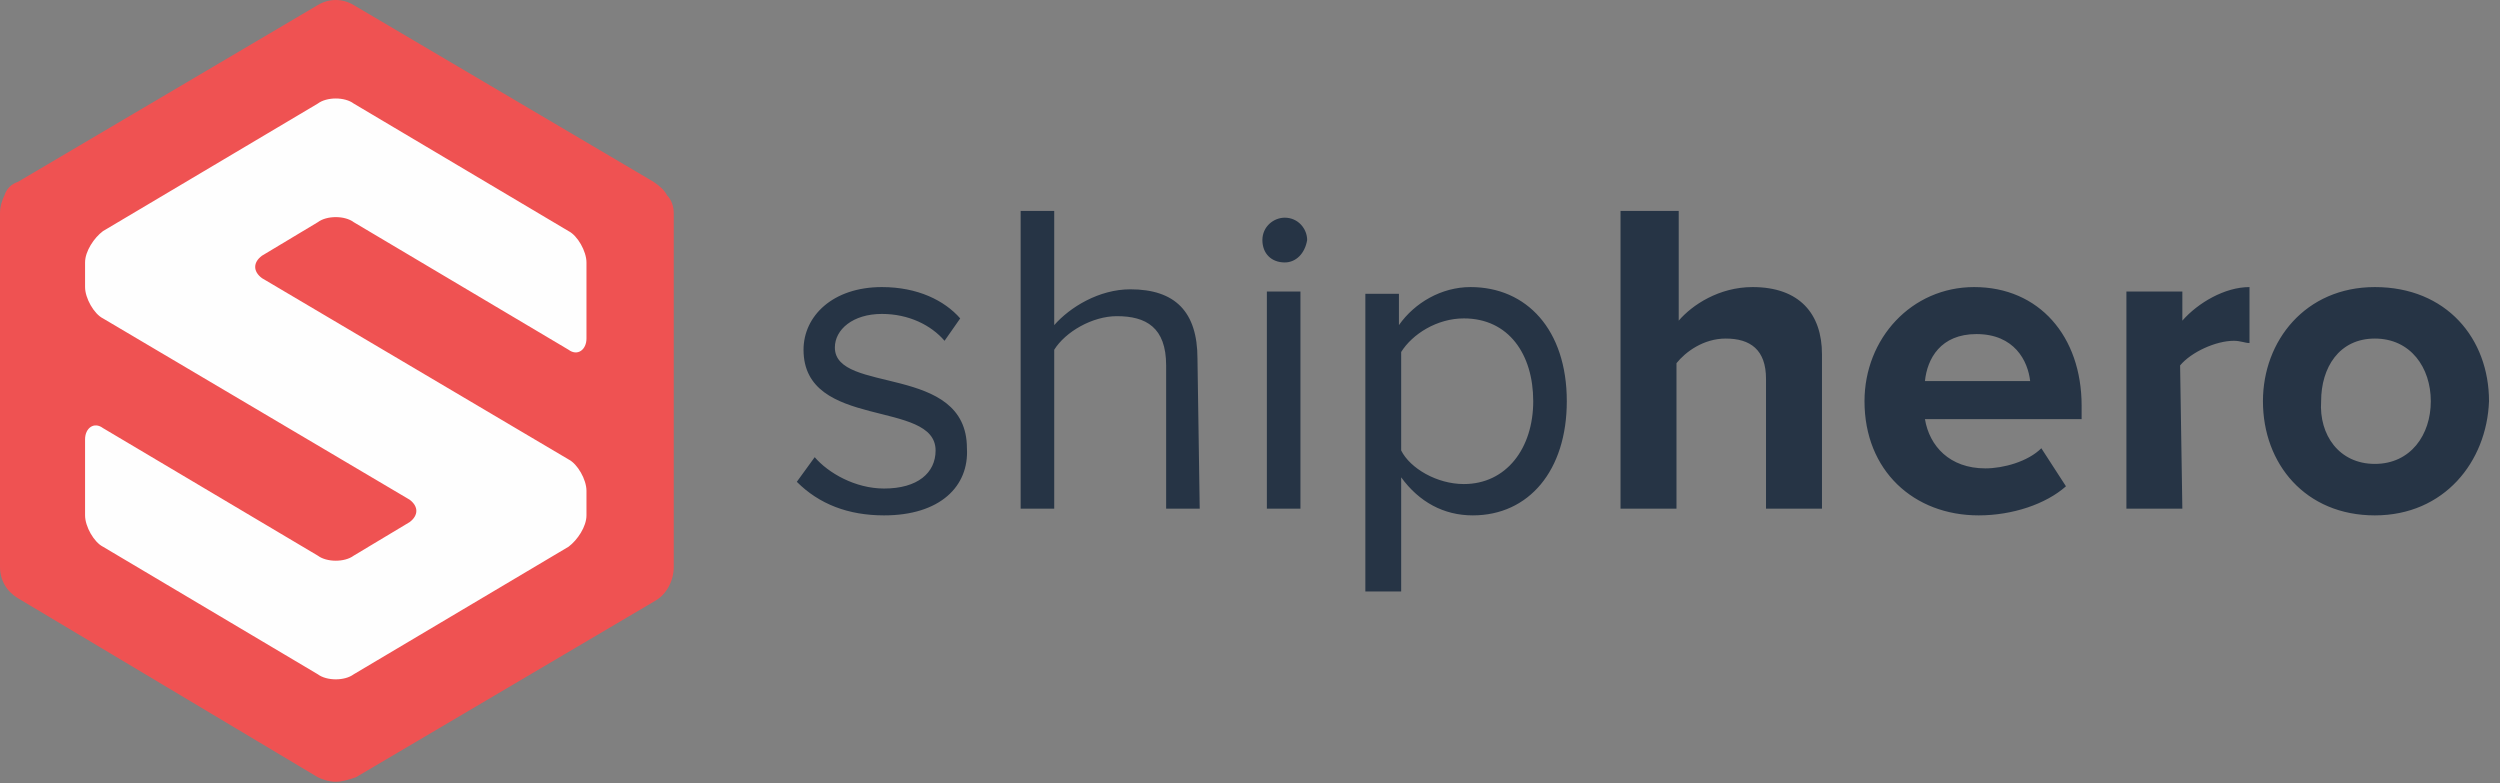 <svg width="182" height="57" viewBox="0 0 182 57" fill="none" xmlns="http://www.w3.org/2000/svg">
<rect x="0" y="0" width="182" height="57" fill="#808080" stroke="none"/>
<path fill-rule="evenodd" clip-rule="evenodd" d="M24.443 56.911C23.954 56.911 23.465 56.748 23.139 56.585L1.304 43.549C0.489 43.06 0 42.245 0 41.268V15.521C0 15.032 0.163 14.543 0.326 14.218C0.489 13.729 0.815 13.403 1.304 13.24L23.139 0.367C23.954 -0.122 24.932 -0.122 25.747 0.367L47.582 13.24C48.071 13.566 48.397 13.892 48.56 14.218C48.886 14.543 49.049 15.032 49.049 15.521V41.268C49.049 42.245 48.56 43.223 47.745 43.712L25.909 56.585C25.421 56.748 24.932 56.911 24.443 56.911Z" fill="#EF5252"/>
<path fill-rule="evenodd" clip-rule="evenodd" d="M6.193 20.899C6.193 21.714 6.845 22.854 7.497 23.18L29.822 36.379C30.473 36.868 30.473 37.52 29.822 38.009L25.748 40.453C25.096 40.942 23.792 40.942 23.14 40.453L7.497 31.165C6.845 30.676 6.193 31.165 6.193 31.98V37.52C6.193 38.335 6.845 39.475 7.497 39.801L23.14 49.09C23.792 49.578 25.096 49.578 25.748 49.09L41.391 39.801C42.043 39.312 42.695 38.335 42.695 37.52V35.728C42.695 34.913 42.043 33.772 41.391 33.446L19.067 20.247C18.415 19.758 18.415 19.106 19.067 18.618L23.14 16.173C23.792 15.684 25.096 15.684 25.748 16.173L41.391 25.462C42.043 25.95 42.695 25.462 42.695 24.647V19.106C42.695 18.292 42.043 17.151 41.391 16.825L25.748 7.537C25.096 7.048 23.792 7.048 23.14 7.537L7.497 16.825C6.845 17.314 6.193 18.292 6.193 19.106V20.899Z" fill="#FEFEFE"/>
<path fill-rule="evenodd" clip-rule="evenodd" d="M64.363 37.52C61.756 37.52 59.637 36.705 58.008 35.076L59.311 33.283C60.289 34.424 62.245 35.565 64.363 35.565C66.807 35.565 68.111 34.424 68.111 32.794C68.111 29.047 58.497 31.328 58.497 25.462C58.497 23.017 60.615 20.899 64.2 20.899C66.807 20.899 68.763 21.877 69.903 23.18L68.763 24.81C67.785 23.669 66.155 22.854 64.2 22.854C62.082 22.854 60.778 23.995 60.778 25.299C60.778 28.721 70.392 26.439 70.392 32.632C70.555 35.402 68.437 37.52 64.363 37.52ZM87.339 37.031H84.895V26.602C84.895 23.832 83.428 23.017 81.31 23.017C79.517 23.017 77.562 24.158 76.747 25.462V37.031H74.303V15.358H76.747V23.669C77.888 22.366 80.006 21.062 82.288 21.062C85.547 21.062 87.176 22.691 87.176 26.113L87.339 37.031ZM93.531 19.106C92.554 19.106 91.902 18.455 91.902 17.477C91.902 16.499 92.717 15.847 93.531 15.847C94.509 15.847 95.161 16.662 95.161 17.477C94.998 18.455 94.346 19.106 93.531 19.106ZM94.672 37.031H92.228V21.225H94.672V37.031ZM107.219 37.52C105.101 37.52 103.309 36.542 102.005 34.75V43.06H99.398V21.388H101.842V23.669C102.983 22.04 104.938 20.899 107.056 20.899C111.13 20.899 114.063 23.995 114.063 29.209C114.063 34.261 111.293 37.52 107.219 37.52ZM106.568 35.239C109.664 35.239 111.619 32.632 111.619 29.209C111.619 25.788 109.827 23.18 106.568 23.18C104.612 23.18 102.82 24.321 102.005 25.625V32.794C102.657 34.098 104.612 35.239 106.568 35.239ZM132.64 37.031H128.566V27.58C128.566 25.462 127.426 24.647 125.633 24.647C124.004 24.647 122.7 25.625 122.048 26.439V37.031H117.974V15.358H122.211V23.343C123.189 22.203 125.144 20.899 127.589 20.899C131.01 20.899 132.64 22.854 132.64 25.788V37.031ZM144.047 37.52C139.321 37.52 135.736 34.261 135.736 29.209C135.736 24.647 139.158 20.899 143.721 20.899C148.446 20.899 151.542 24.484 151.542 29.535V30.513H140.136C140.462 32.468 141.928 34.098 144.536 34.098C145.839 34.098 147.632 33.609 148.609 32.632L150.402 35.402C148.935 36.705 146.491 37.52 144.047 37.52ZM147.795 27.743C147.632 26.276 146.654 24.321 143.884 24.321C141.277 24.321 140.299 26.113 140.136 27.743H147.795ZM158.875 37.031H154.802V21.225H158.875V23.343C160.016 22.04 161.971 20.899 163.764 20.899V24.973C163.438 24.973 163.112 24.81 162.623 24.81C161.32 24.81 159.527 25.625 158.712 26.602L158.875 37.031ZM172.889 37.52C167.838 37.52 164.742 33.772 164.742 29.209C164.742 24.81 167.838 20.899 172.889 20.899C178.104 20.899 181.2 24.647 181.2 29.209C181.037 33.609 177.941 37.52 172.889 37.52ZM172.889 33.772C175.496 33.772 176.963 31.654 176.963 29.209C176.963 26.765 175.496 24.647 172.889 24.647C170.282 24.647 168.978 26.765 168.978 29.209C168.815 31.654 170.282 33.772 172.889 33.772Z" fill="#263445"/>
</svg>
